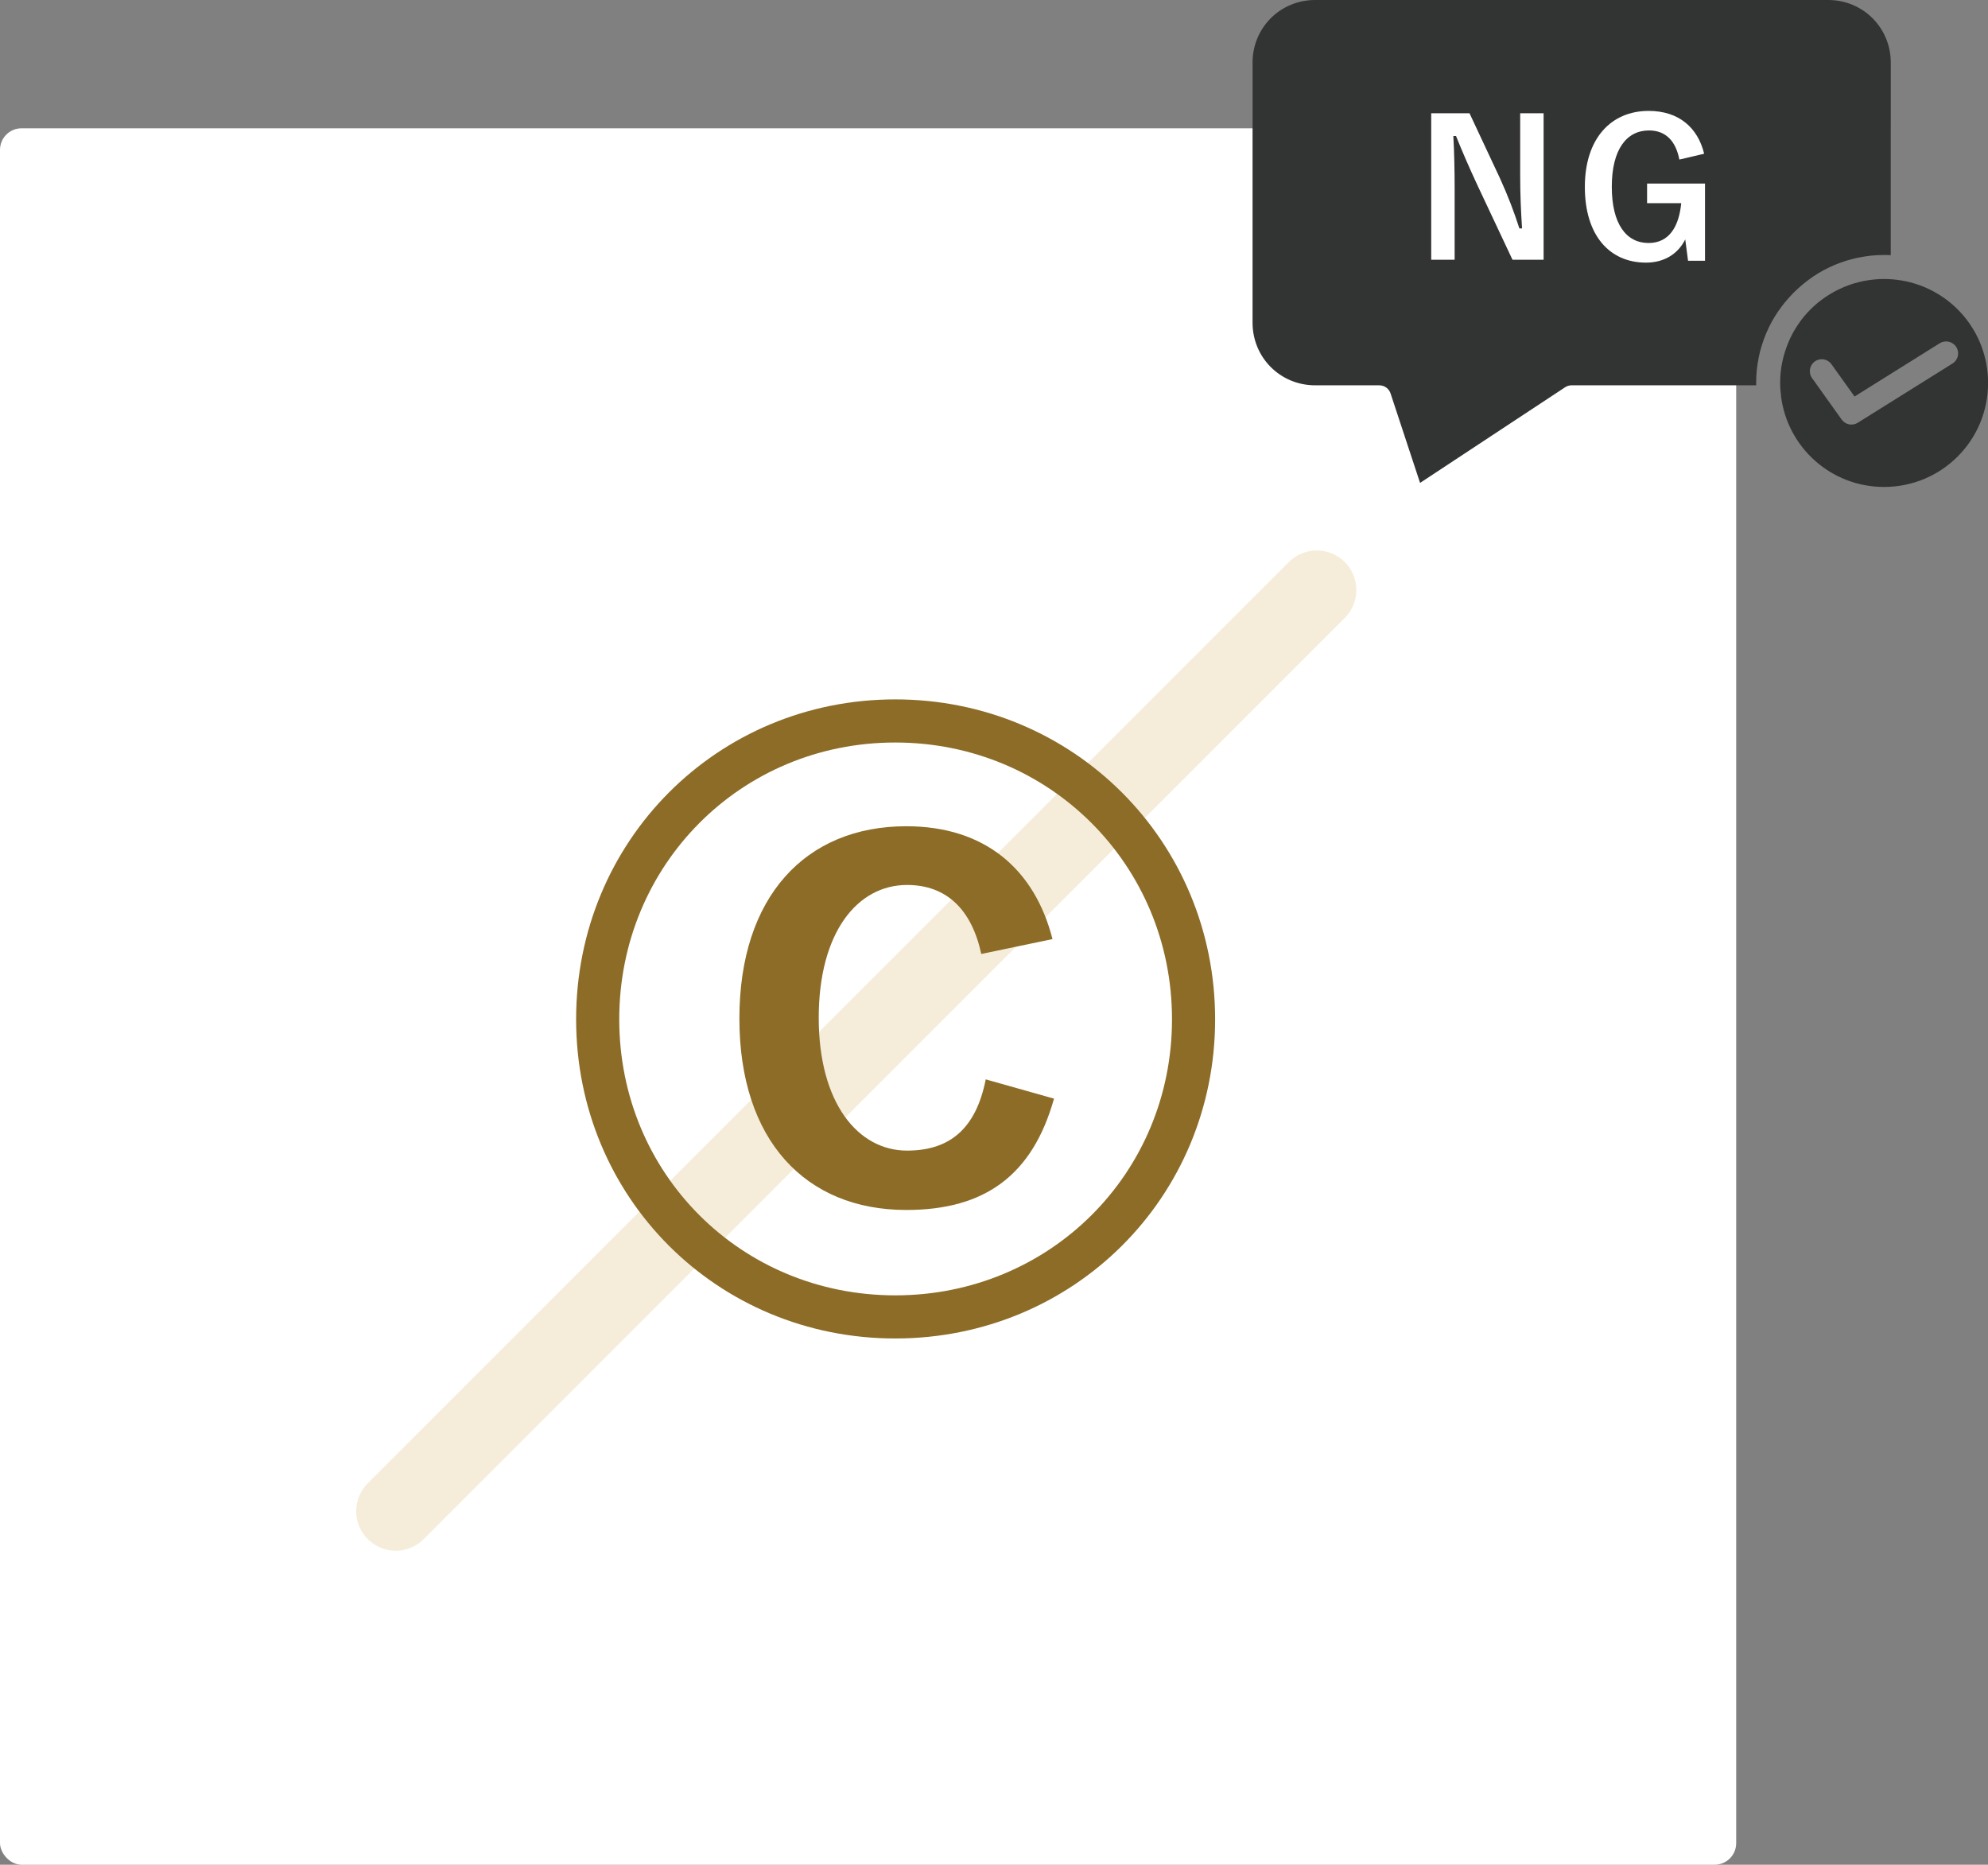 <?xml version="1.0" encoding="UTF-8"?>
<svg id="_レイヤー_1" data-name="レイヤー_1" xmlns="http://www.w3.org/2000/svg" version="1.1" viewBox="0 0 276.64 259.45">
  <rect x="0" y="0" width="276.64" height="259.45" fill="#808080" stroke="none"/>
  <!-- Generator: Adobe Illustrator 29.1.0, SVG Export Plug-In . SVG Version: 2.1.0 Build 142)  -->
  <defs>
    <style>
      .st0 {
        fill: #323333;
      }

      .st1 {
        fill: #8c6c27;
      }

      .st2 {
        fill: #fff;
      }

      .st3 {
        stroke: #8c6c27;
        stroke-miterlimit: 10;
        stroke-width: 6px;
      }

      .st3, .st4 {
        fill: none;
      }

      .st4 {
        stroke: #f5edda;
        stroke-linecap: round;
        stroke-linejoin: round;
        stroke-width: 11px;
      }
    </style>
  </defs>
  <rect class="st2" x="0" y="17.85" width="241.6" height="241.6" rx="3" ry="3"/>
  <path class="st0" d="M183.01,0c-4.85,0-8.71,3.85-8.71,8.71v36.19c0,4.85,3.86,8.71,8.71,8.71h8.92c.72,0,1.36.46,1.58,1.15l4.1,12.43,20.17-13.3c.27-.18.59-.28.92-.28h25.68c0-.08,0-.16,0-.25,0-.02,0-.04,0-.06,0,0,0-.01,0-.02,0-.03,0-.06,0-.09,0-.55.03-1.1.08-1.64,0-.06.01-.12.02-.18.06-.54.14-1.07.25-1.59.01-.06.02-.11.03-.17.11-.52.24-1.04.4-1.54.02-.05.03-.11.05-.16.16-.49.33-.98.53-1.45.03-.07.06-.14.09-.21.2-.47.42-.93.66-1.37.03-.05.05-.1.08-.15.24-.44.51-.87.79-1.29.05-.07.09-.14.14-.2.28-.4.57-.79.88-1.17.05-.06.11-.13.16-.19.31-.37.64-.73.98-1.08.06-.06.12-.12.18-.18.35-.34.71-.67,1.08-.98.06-.05.13-.11.19-.16.38-.31.77-.6,1.17-.88.07-.05.14-.09.2-.14.42-.28.85-.55,1.29-.79.05-.03.1-.05.15-.08.45-.24.9-.46,1.37-.66.07-.03.14-.06.21-.09.47-.2.96-.37,1.45-.53.05-.02.11-.03.16-.05.5-.15,1.02-.29,1.54-.4.06-.01.11-.02.17-.03.52-.1,1.05-.19,1.59-.25.06,0,.12-.01.18-.02.54-.05,1.09-.08,1.64-.08.03,0,.06,0,.09,0h0s.03,0,.04,0c.3,0,.59,0,.89.02V8.71c0-4.85-3.86-8.71-8.71-8.71h-71.38ZM262.17,38.82s-.07,0-.1,0c-.43,0-.86.02-1.29.07-.07,0-.13.01-.2.02-.41.05-.82.11-1.23.19-.07.01-.14.03-.2.04-.4.09-.8.19-1.19.3-.07.02-.14.04-.21.07-.38.12-.75.26-1.11.41-.07.03-.14.06-.21.09-.8.34-1.56.76-2.27,1.23-.06.04-.12.08-.18.12-.33.23-.65.47-.97.72-.04.03-.07.06-.11.09-.32.27-.63.55-.92.84-.02.02-.03.03-.05.05-.33.33-.64.67-.93,1.02h0c-.27.33-.53.68-.77,1.04-.03.05-.07.1-.1.15-.23.34-.44.69-.64,1.05-.03.05-.05.09-.07.14-.2.37-.38.75-.54,1.13-.02.04-.04.08-.05.13-.16.4-.31.8-.44,1.21,0,.02-.01.04-.02.06-.14.45-.26.91-.36,1.38,0,0,0,0,0,0-.1.47-.17.95-.22,1.43,0,0,0,0,0,0-.05.45-.07.92-.07,1.38,0,.03,0,.07,0,.1,0,.02,0,.03,0,.05,0,.57.05,1.15.12,1.72,0,.04,0,.08,0,.11.92,7.12,6.97,12.59,14.34,12.59,8.01,0,14.47-6.46,14.47-14.47,0-7.21-5.23-13.15-12.11-14.27-.01,0-.02,0-.03,0-.37-.06-.74-.11-1.11-.14-.04,0-.09,0-.13-.01-.32-.02-.64-.04-.96-.04-.04,0-.08,0-.12,0h0ZM270.93,47.51c.53.04,1.01.33,1.3.78.49.78.25,1.81-.53,2.29l-13.18,8.24c-.75.47-1.73.27-2.24-.44l-4.12-5.77c-.54-.75-.36-1.79.38-2.32,0,0,0,0,0,0,.75-.53,1.79-.36,2.32.39,0,0,0,0,0,0l3.21,4.49,11.85-7.41c.3-.19.65-.27,1-.25Z"/>
  <g>
    <path class="st2" d="M214.8,36.14h-4.33l-4.94-10.5c-1.18-2.55-2-4.44-2.92-6.72h-.37c.13,2.42.18,4.83.18,7.35v9.87h-3.26V15.76h5.33l4.23,9.03c1.16,2.55,1.94,4.62,2.71,6.99h.37c-.16-2.5-.26-4.73-.26-7.46v-8.56h3.26v20.38Z"/>
    <path class="st2" d="M233.69,22.19c-.5-2.57-1.89-4.04-4.23-4.04-3.1,0-5.17,2.63-5.17,7.83s2.02,7.83,5.12,7.83c2.86,0,4.23-2.29,4.54-5.54h-4.75v-2.73h8.06v10.74h-2.36l-.39-2.97c-1.05,2.1-3.02,3.23-5.46,3.23-5.07,0-8.51-3.78-8.51-10.53s3.65-10.58,8.88-10.58c4.23,0,6.85,2.36,7.72,5.96l-3.44.81Z"/>
  </g>
  <line class="st4" x1="183.24" y1="82.09" x2="55.07" y2="210.26"/>
  <path class="st3" d="M166.09,141.82c0,23.13-18.38,41.41-41.51,41.41s-41.41-18.28-41.41-41.41,18.28-41.51,41.41-41.51,41.51,18.38,41.51,41.51Z"/>
  <path class="st1" d="M136.55,132.73c-1.34-6.2-4.85-9.6-10.33-9.6-6.92,0-12.29,6.61-12.29,18.48s5.47,18.48,12.29,18.48c5.99,0,9.6-3.1,10.95-9.91l9.5,2.68c-2.99,10.64-9.6,15.49-20.55,15.49-14.04,0-23.23-9.71-23.23-26.64s9.19-26.75,23.23-26.75c10.95,0,17.86,5.99,20.34,15.7l-9.91,2.07Z"/>
</svg>